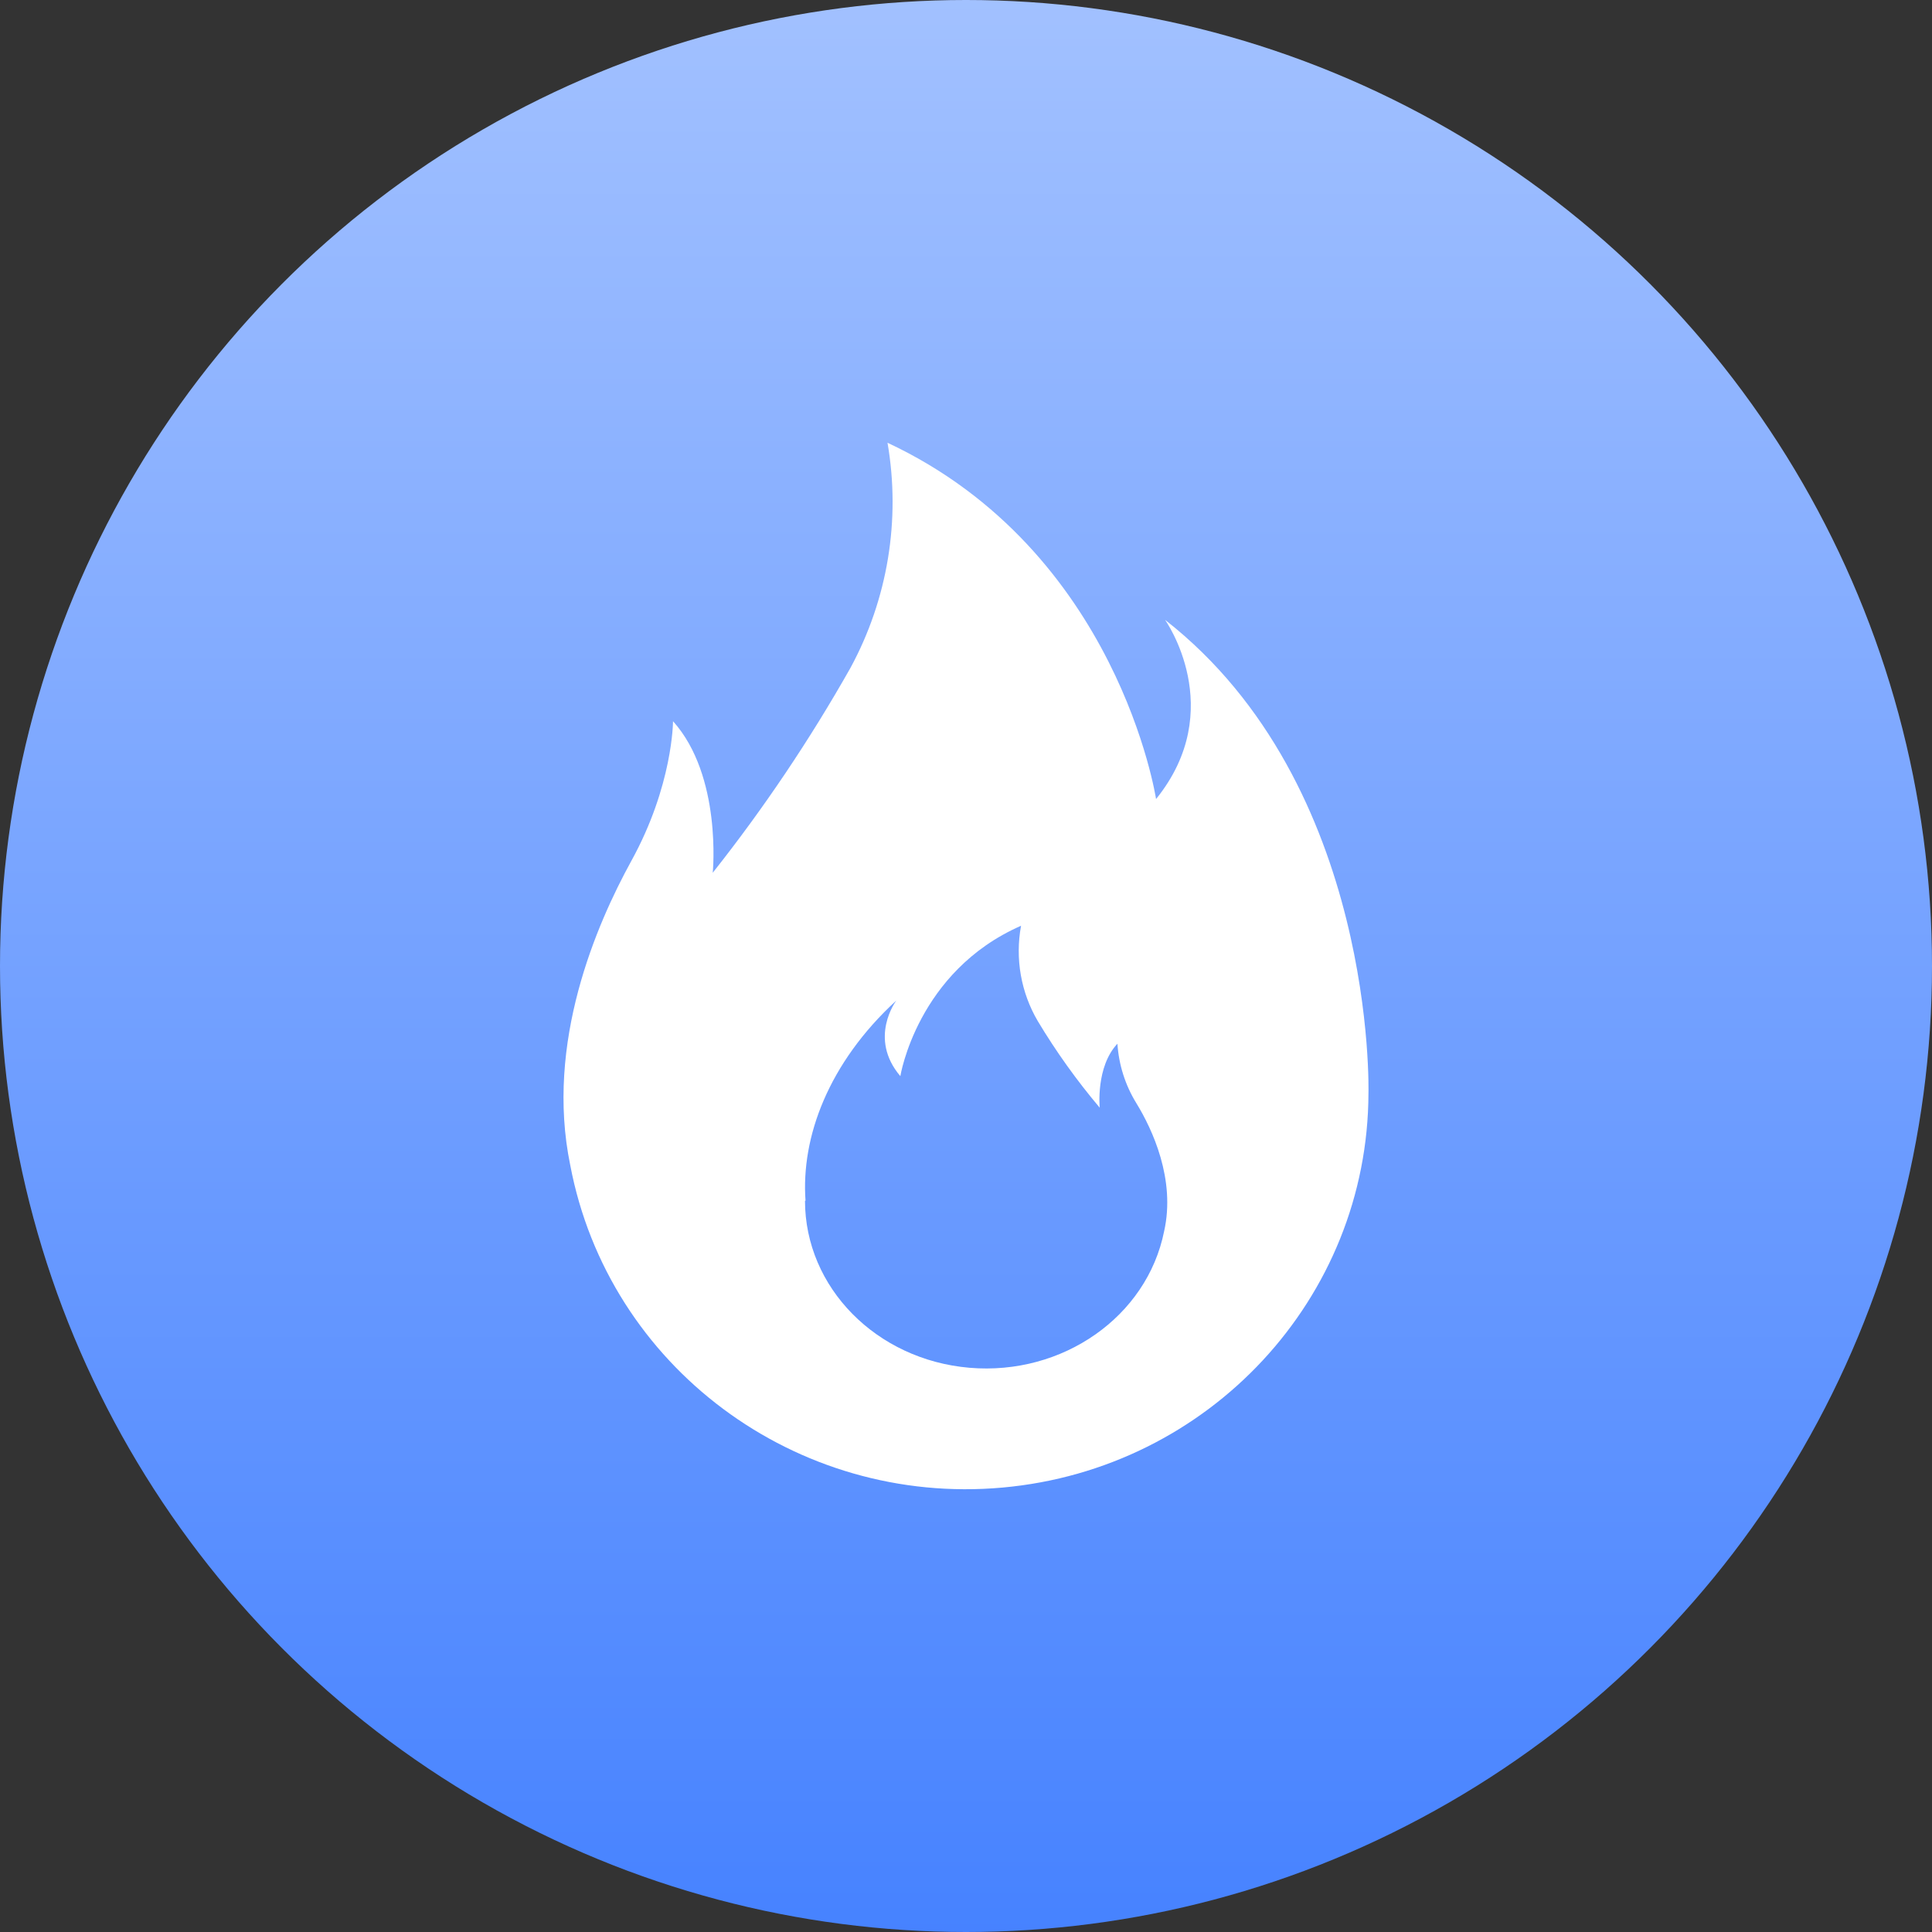 <?xml version="1.0" encoding="UTF-8"?>
<svg width="48px" height="48px" viewBox="0 0 48 48" version="1.1" xmlns="http://www.w3.org/2000/svg" xmlns:xlink="http://www.w3.org/1999/xlink">
    <rect x="0" y="0" width="48" height="48" fill="#333333" stroke="none"/>
    <title>热门活动</title>
    <defs>
        <linearGradient x1="50%" y1="0%" x2="50%" y2="100%" id="linearGradient-1">
            <stop stop-color="#A2C1FF" offset="0.036%"></stop>
            <stop stop-color="#4682FF" offset="100%"></stop>
        </linearGradient>
    </defs>
    <g id="交易首页" stroke="none" stroke-width="1" fill="none" fill-rule="evenodd">
        <g id="首页暂定1" transform="translate(-26, -177)">
            <g id="热门活动" transform="translate(26, 177)">
                <circle id="椭圆形" fill="url(#linearGradient-1)" cx="24" cy="24" r="24"></circle>
                <g id="热门搜索" transform="translate(14, 11)" fill="#FFFFFF" fill-rule="nonzero">
                    <path d="M8.05,0 C13.788,2.687 14.722,8.852 14.722,8.852 C16.525,6.62 14.946,4.4 14.946,4.4 C20.209,8.515 19.999,16.16 19.999,16.16 C19.986,21.25 16.049,25.494 10.91,25.958 C5.771,26.423 1.118,22.954 0.168,17.951 C-0.463,14.901 0.826,11.955 1.681,10.397 C2.721,8.515 2.721,6.918 2.721,6.918 C3.945,8.281 3.708,10.683 3.708,10.683 C4.978,9.078 6.122,7.376 7.129,5.594 C8.056,3.886 8.381,1.915 8.05,0 L8.05,0 Z M11.368,12 C8.785,13.133 8.369,15.737 8.369,15.737 C7.563,14.791 8.269,13.857 8.269,13.857 C6.579,15.41 5.899,17.256 6.013,18.832 L6,18.832 C6.001,20.987 7.773,22.785 10.087,22.982 C12.402,23.179 14.497,21.71 14.922,19.592 C15.212,18.307 14.632,17.057 14.229,16.403 C13.956,15.958 13.796,15.453 13.762,14.931 C13.221,15.504 13.322,16.52 13.322,16.52 C12.753,15.846 12.238,15.127 11.784,14.37 C11.364,13.656 11.217,12.814 11.368,12 L11.368,12 Z" id="形状"></path>
                </g>
            </g>
        </g>
    </g>
</svg>
